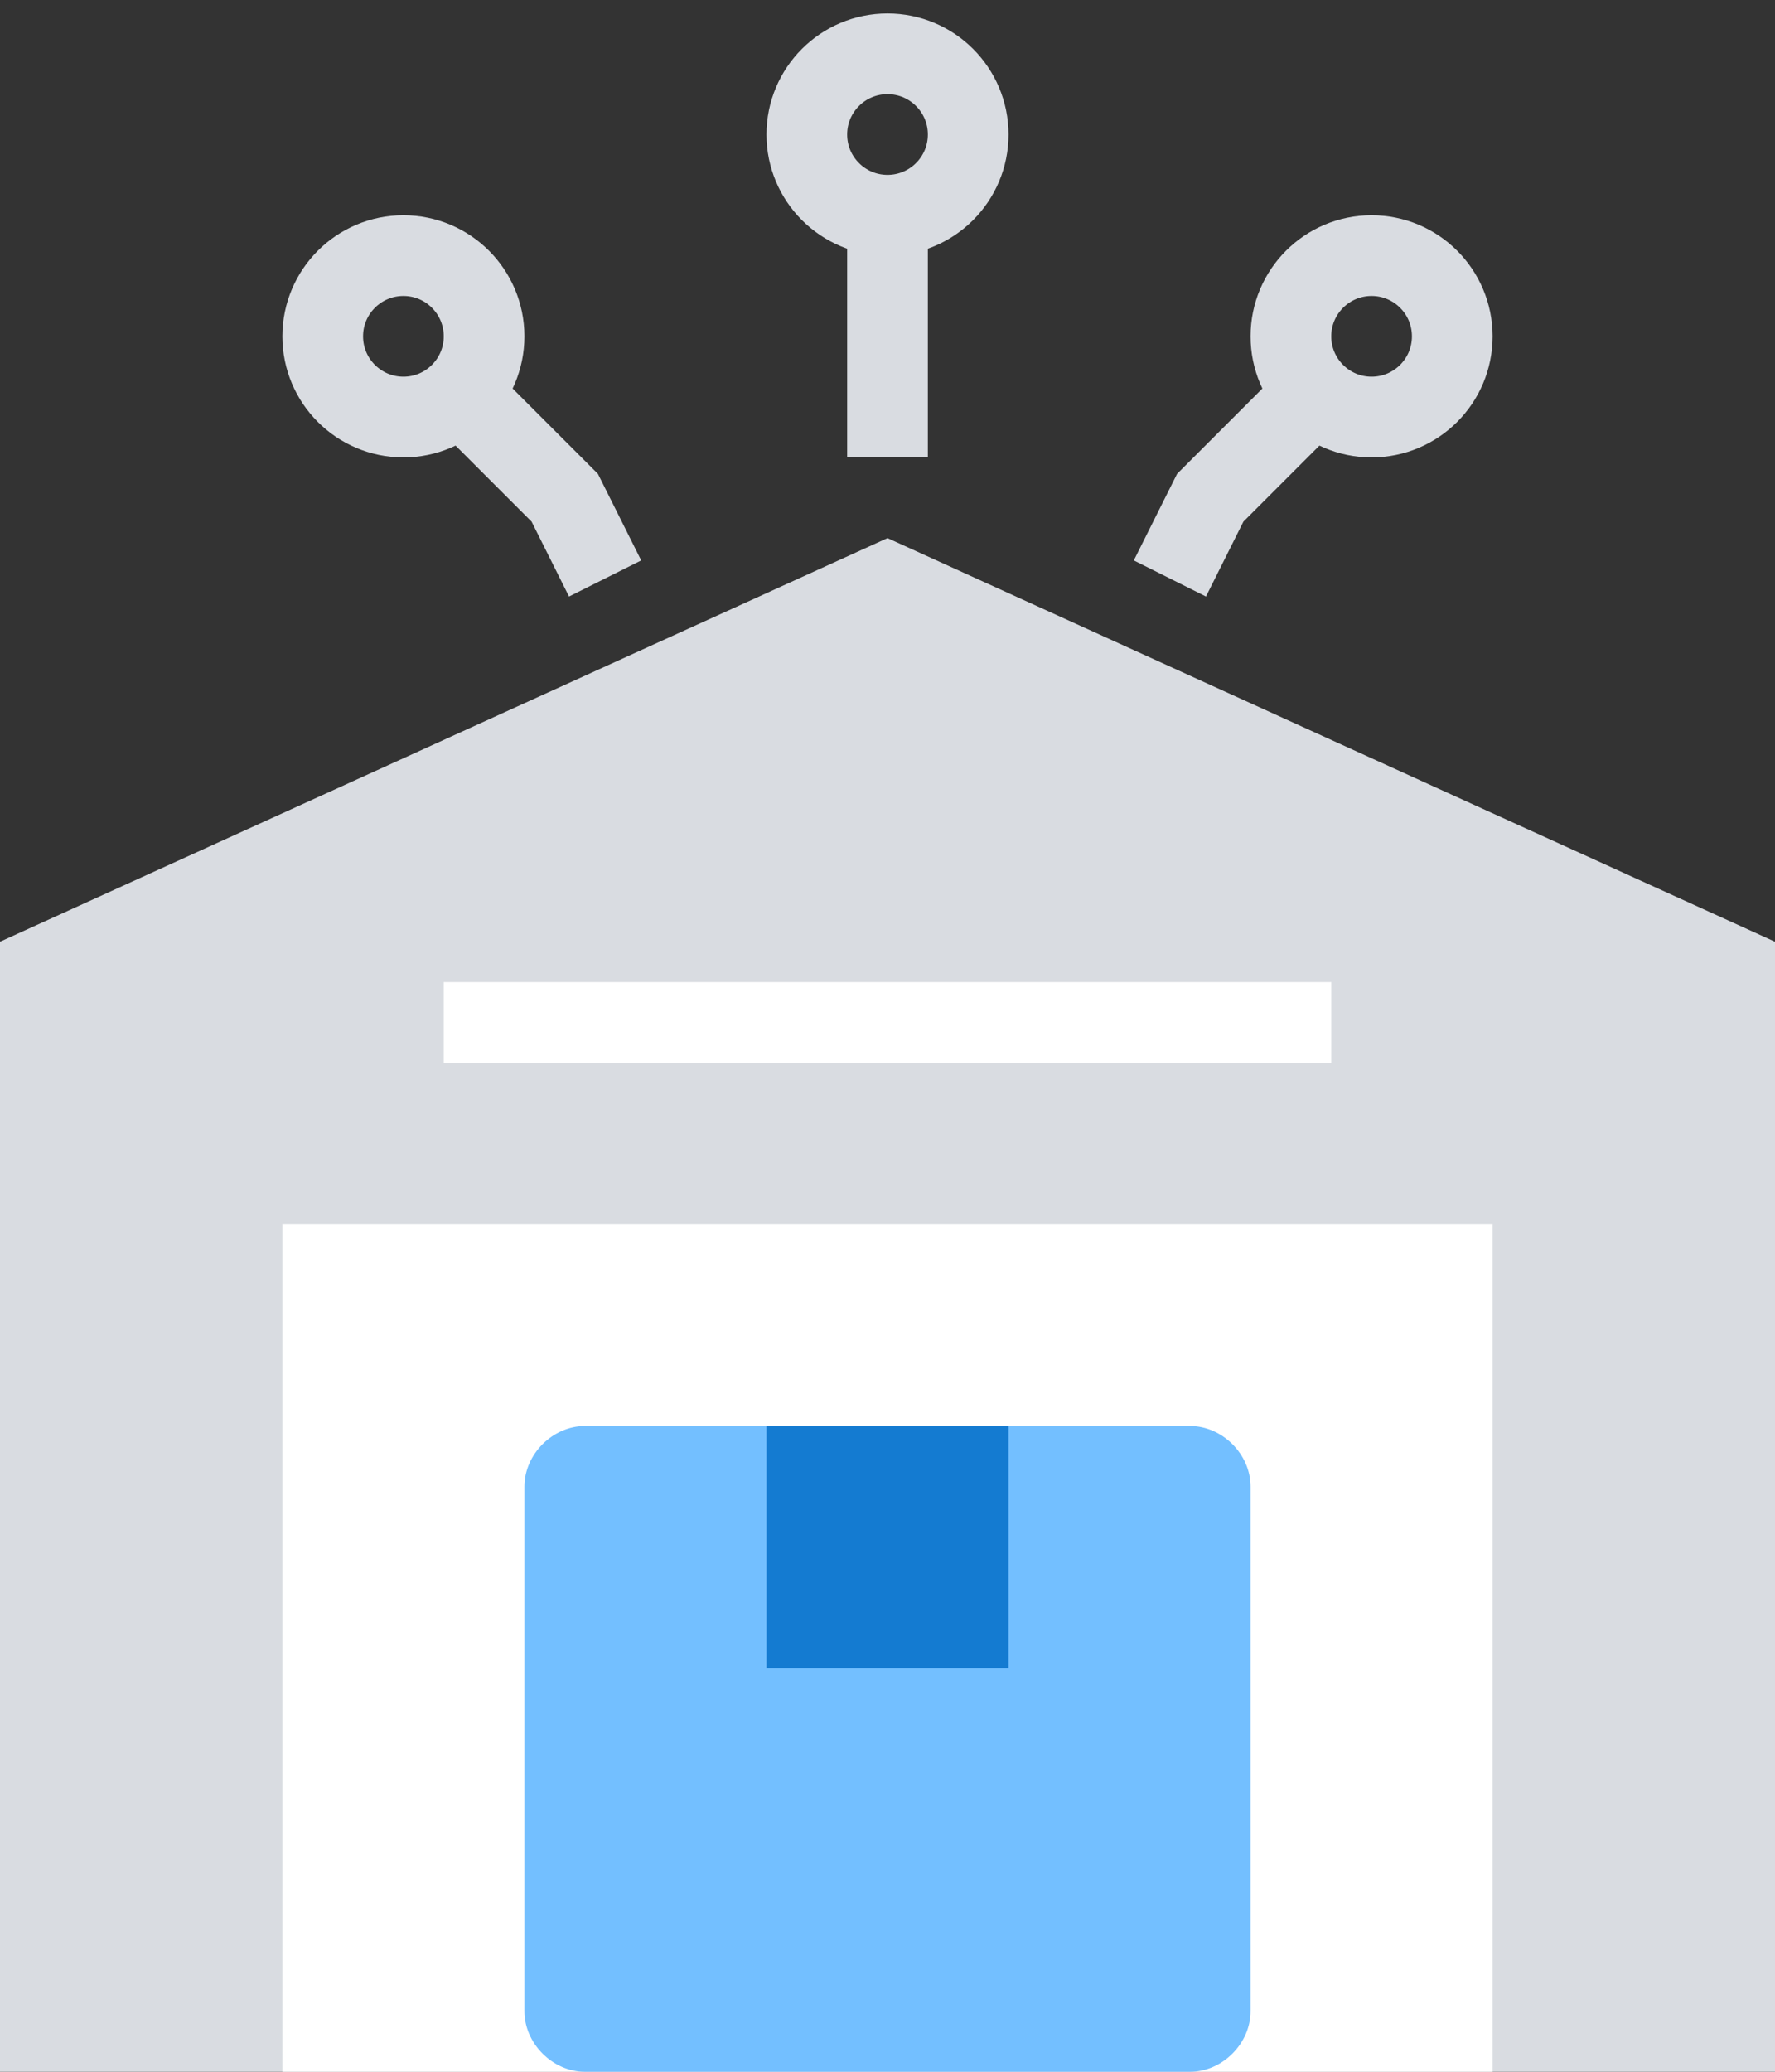 <?xml version="1.0" encoding="UTF-8"?>
<svg width="66px" height="77px" viewBox="0 0 66 77" version="1.1" xmlns="http://www.w3.org/2000/svg" xmlns:xlink="http://www.w3.org/1999/xlink">
    <rect x="0" y="0" width="66" height="77" fill="#333333" stroke="none"/>
    <!-- Generator: Sketch 60 (88103) - https://sketch.com -->
    <title>3144045 - centre delivery parcel warehouse</title>
    <desc>Created with Sketch.</desc>
    <g id="页面-1" stroke="none" stroke-width="1" fill="none" fill-rule="evenodd">
        <g id="画板" transform="translate(-1131, -1318)">
            <g id="3144045---centre-delivery-parcel-warehouse" transform="translate(1131, 1320)">
                <polygon id="路径" fill="#D9DCE1" fill-rule="nonzero" points="66 33 33 18 0 33 0 75 66 75"></polygon>
                <rect id="矩形" fill="#FFFFFF" fill-rule="nonzero" x="10.5" y="43.5" width="45" height="31.5"></rect>
                <path d="M44.25,51 L21.75,51 C20.55,51 19.5,52.05 19.5,53.25 L19.5,72.75 C19.5,73.95 20.55,75 21.75,75 L44.25,75 C45.45,75 46.5,73.95 46.5,72.75 L46.5,53.25 C46.5,52.05 45.45,51 44.25,51 Z" id="路径" fill="#73BFFF" fill-rule="nonzero"></path>
                <rect id="矩形" fill="#147BD1" fill-rule="nonzero" x="28.5" y="51" width="9" height="9"></rect>
                <line x1="18" y1="36" x2="48" y2="36" id="路径" stroke="#FFFFFF" stroke-width="3" stroke-linecap="square"></line>
                <line x1="33" y1="15" x2="33" y2="6" id="路径" stroke="#D9DCE1" stroke-width="3"></line>
                <circle id="椭圆形" stroke="#D9DCE1" stroke-width="3" cx="33" cy="3" r="3"></circle>
                <polyline id="路径" stroke="#D9DCE1" stroke-width="3" points="48.15 13.35 45 16.5 43.5 19.5"></polyline>
                <circle id="椭圆形" stroke="#D9DCE1" stroke-width="3" cx="51" cy="10.5" r="3"></circle>
                <polyline id="路径" stroke="#D9DCE1" stroke-width="3" points="17.85 13.35 21 16.5 22.5 19.5"></polyline>
                <circle id="椭圆形" stroke="#D9DCE1" stroke-width="3" cx="15" cy="10.5" r="3"></circle>
            </g>
        </g>
    </g>
</svg>